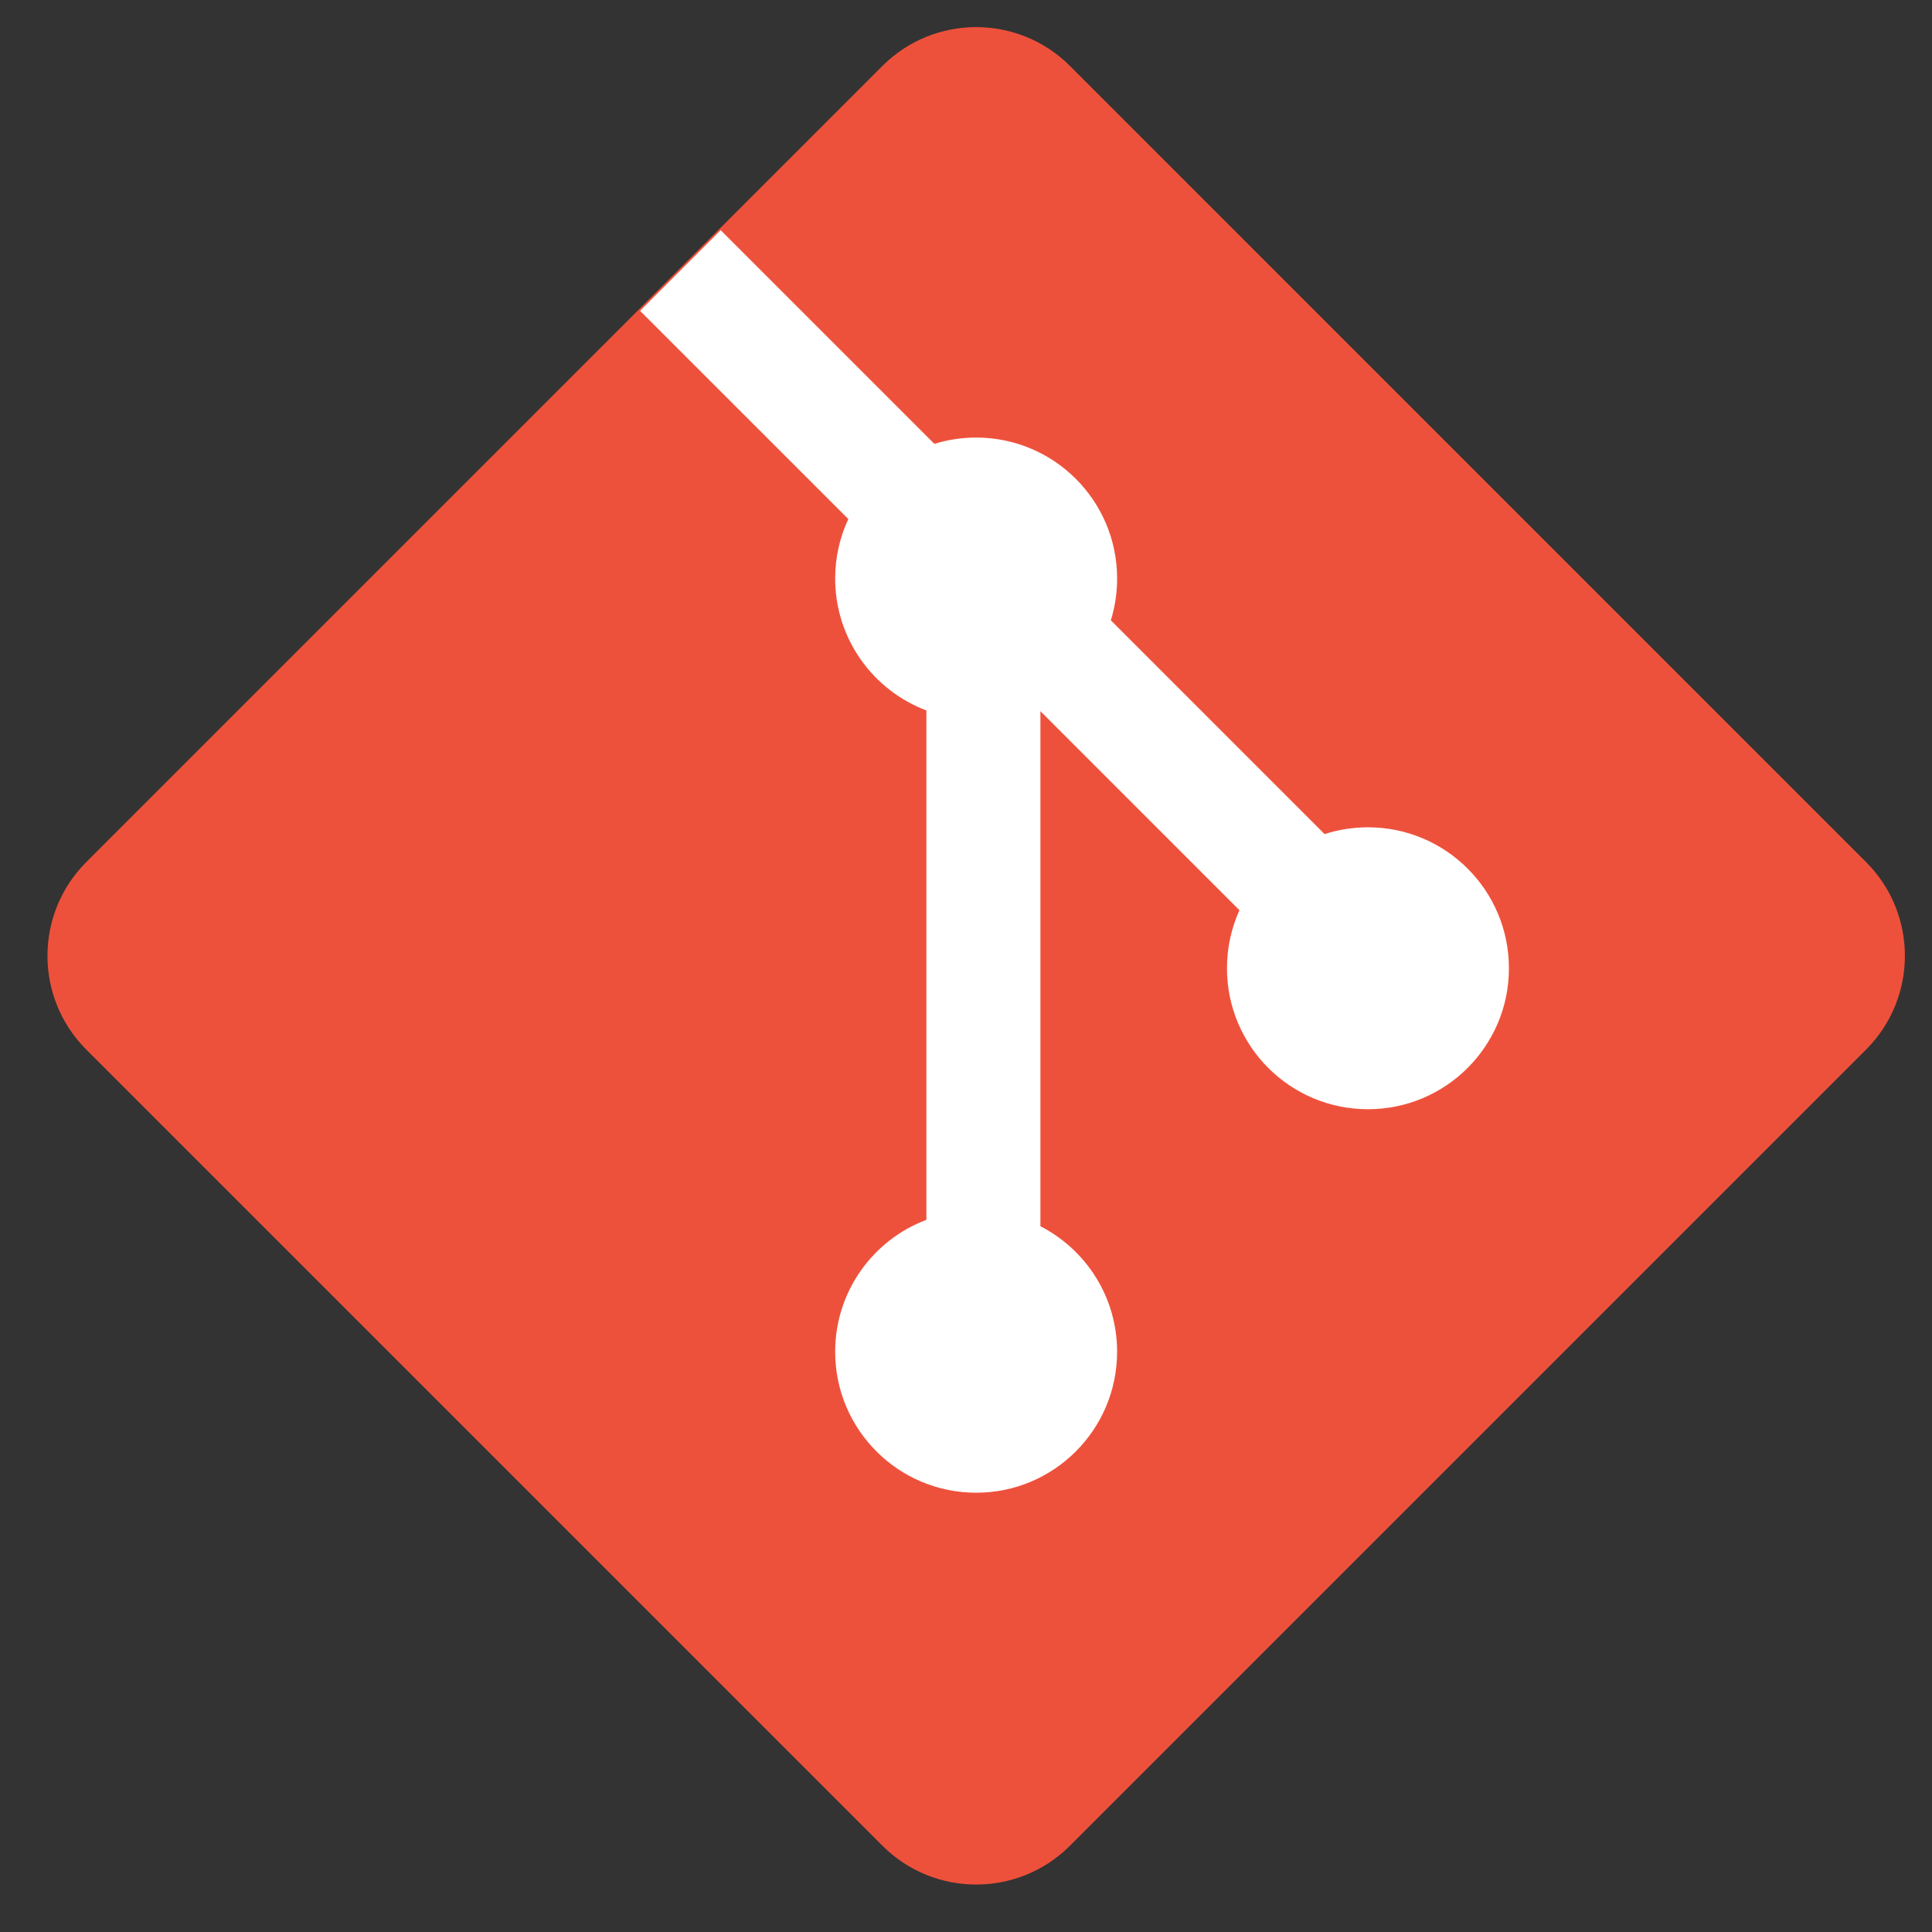 <?xml version="1.0" encoding="UTF-8"?>
<svg xmlns="http://www.w3.org/2000/svg" xmlns:xlink="http://www.w3.org/1999/xlink" version="1.1" id="Layer_1" x="0px" y="0px" width="95px" height="95px" viewBox="0 0 95 95" xml:space="preserve">
<rect x="0" y="0" width="95" height="95" fill="#333333" stroke="none"/>
<path fill="#EE513B" d="M4.243,51.61c-2.545-2.547-2.545-6.674,0-9.22L43.391,3.242c2.546-2.545,6.673-2.545,9.22,0L91.758,42.39  c2.546,2.546,2.546,6.673,0,9.22L52.611,90.757c-2.547,2.546-6.674,2.546-9.22,0L4.243,51.61z"></path>
<path fill="#FFFFFF" d="M35.438,11.319l-3.964,3.965l10.239,10.238c-0.415,0.889-0.646,1.88-0.646,2.925  c0,2.967,1.865,5.499,4.485,6.487v25.047c-2.621,0.988-4.485,3.521-4.485,6.487c0,3.828,3.104,6.932,6.932,6.932  s6.931-3.104,6.931-6.932c0-2.69-1.531-5.021-3.771-6.171V34.969l9.787,9.788c-0.394,0.871-0.613,1.837-0.613,2.854  c0,3.828,3.104,6.932,6.932,6.932s6.932-3.104,6.932-6.932c0-3.828-3.104-6.931-6.932-6.931c-0.744,0-1.46,0.117-2.132,0.334  L54.622,30.502c0.201-0.649,0.309-1.339,0.309-2.055c0-3.828-3.103-6.931-6.931-6.931c-0.716,0-1.405,0.108-2.056,0.31  L35.438,11.319z"></path>
</svg>
